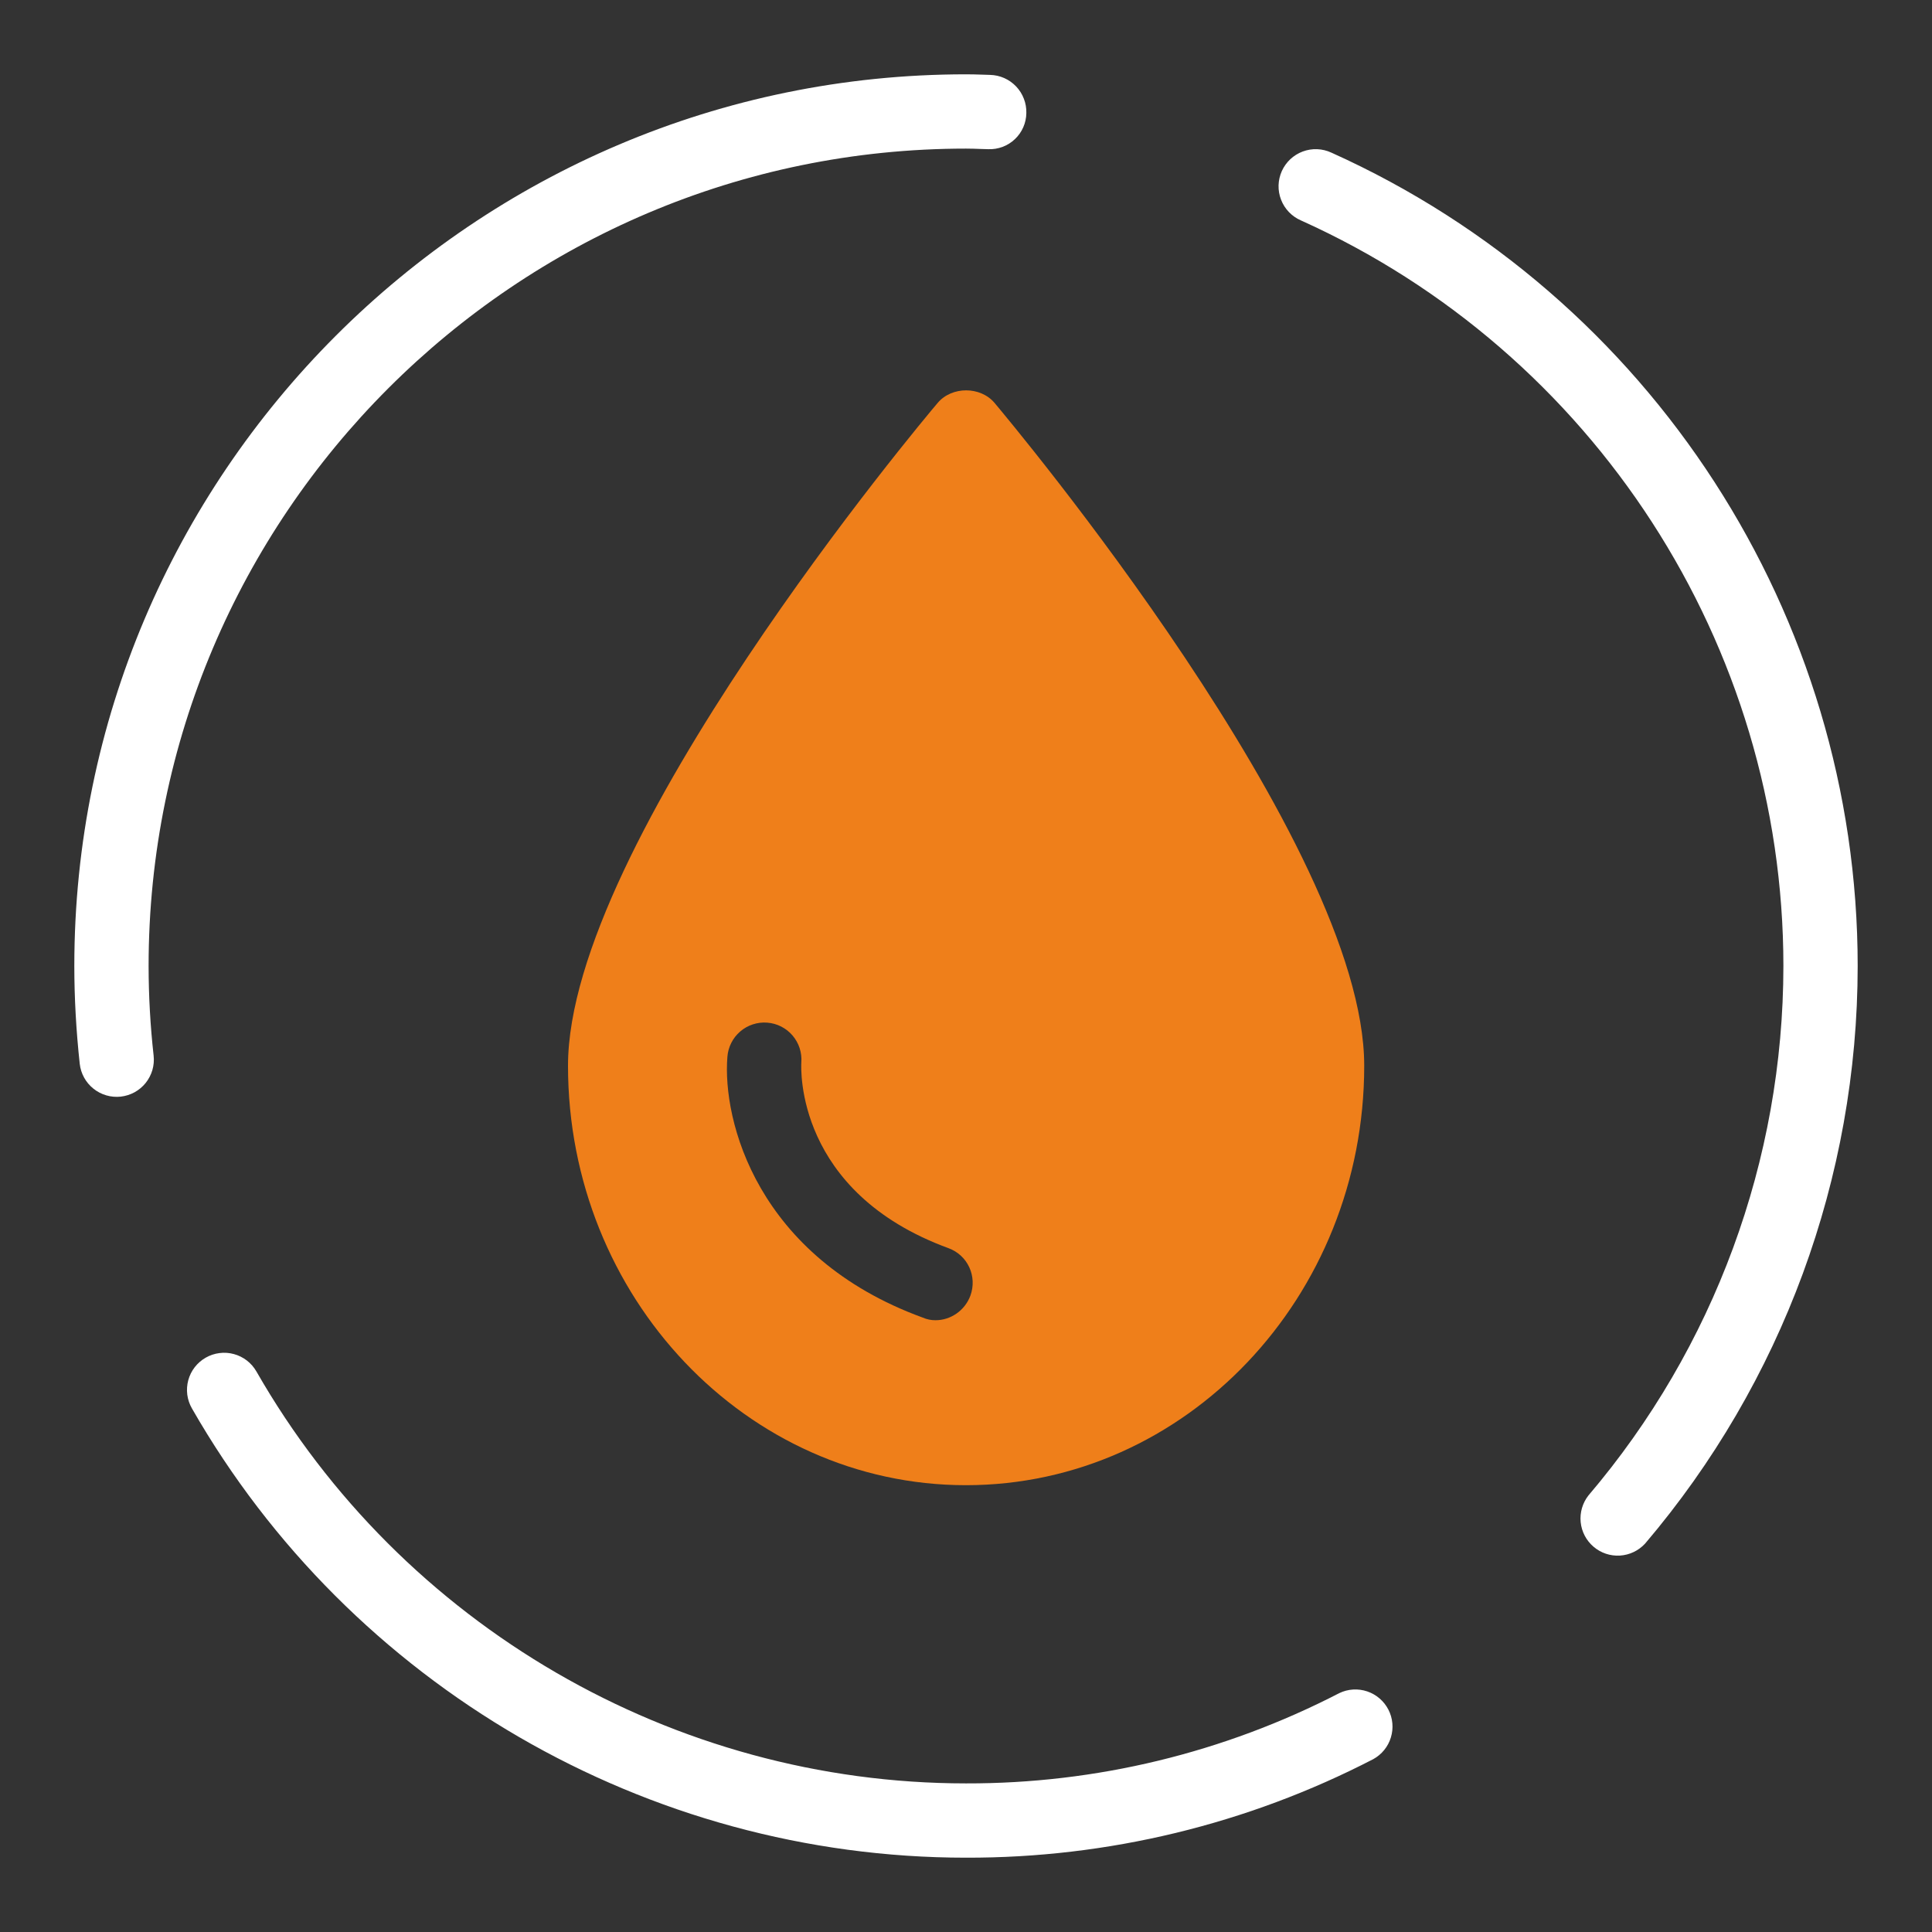 <?xml version="1.0" encoding="UTF-8"?> <svg xmlns="http://www.w3.org/2000/svg" width="60" height="60" viewBox="0 0 60 60" fill="none"><rect x="0" y="0" width="60" height="60" fill="#333333" stroke="none"/><path d="M41.594 52.581C38.01 54.433 34.034 55.395 30 55.385C20.926 55.385 12.481 50.482 7.963 42.592C7.887 42.46 7.787 42.345 7.667 42.252C7.547 42.16 7.41 42.091 7.264 42.052C7.118 42.012 6.965 42.001 6.815 42.021C6.664 42.04 6.519 42.089 6.388 42.164C6.256 42.239 6.141 42.34 6.048 42.459C5.955 42.579 5.887 42.716 5.847 42.863C5.808 43.009 5.797 43.161 5.816 43.312C5.836 43.462 5.884 43.607 5.96 43.739C10.889 52.346 20.1 57.692 30 57.692C34.401 57.703 38.739 56.654 42.648 54.632C42.911 54.487 43.108 54.246 43.195 53.958C43.283 53.671 43.255 53.361 43.118 53.094C42.98 52.827 42.745 52.624 42.46 52.528C42.175 52.432 41.865 52.451 41.594 52.581ZM30 4.615C30.15 4.615 30.3 4.62 30.45 4.626L30.691 4.633C30.843 4.639 30.994 4.614 31.137 4.561C31.279 4.507 31.409 4.426 31.519 4.321C31.63 4.216 31.718 4.091 31.779 3.951C31.84 3.812 31.872 3.662 31.874 3.51C31.878 3.358 31.852 3.207 31.797 3.066C31.743 2.924 31.661 2.795 31.557 2.685C31.452 2.575 31.327 2.486 31.189 2.425C31.05 2.363 30.9 2.33 30.749 2.326L30.526 2.319C30.352 2.313 30.175 2.308 30 2.308C14.731 2.308 2.308 14.73 2.308 30C2.308 30.99 2.365 32.012 2.476 33.035C2.509 33.339 2.662 33.618 2.901 33.809C3.019 33.904 3.155 33.975 3.3 34.017C3.446 34.06 3.598 34.073 3.749 34.057C3.899 34.04 4.045 33.994 4.178 33.922C4.311 33.849 4.429 33.75 4.524 33.632C4.618 33.514 4.689 33.378 4.732 33.233C4.774 33.087 4.788 32.935 4.771 32.784C4.668 31.86 4.616 30.93 4.615 30C4.615 16.004 16.004 4.615 30 4.615ZM41.347 4.74C41.208 4.676 41.058 4.639 40.906 4.633C40.753 4.627 40.601 4.652 40.458 4.705C40.315 4.758 40.184 4.84 40.072 4.944C39.961 5.048 39.871 5.174 39.808 5.313C39.746 5.453 39.711 5.603 39.707 5.756C39.703 5.908 39.729 6.06 39.785 6.203C39.84 6.345 39.922 6.475 40.028 6.585C40.134 6.696 40.261 6.784 40.401 6.845C49.502 10.942 55.385 20.031 55.385 30C55.382 36.026 53.236 41.855 49.33 46.443C49.146 46.678 49.06 46.975 49.089 47.272C49.119 47.569 49.263 47.843 49.49 48.036C49.717 48.23 50.01 48.328 50.308 48.31C50.606 48.292 50.885 48.159 51.088 47.94C55.348 42.933 57.689 36.574 57.692 30C57.692 19.123 51.277 9.208 41.347 4.74Z" fill="white"></path><path d="M30.886 12.512C30.448 11.993 29.559 11.993 29.121 12.512C28.648 13.066 17.64 26.197 17.64 33.097C17.64 40.285 23.19 46.124 29.998 46.124C36.817 46.124 42.367 40.285 42.367 33.097C42.367 26.197 31.348 13.066 30.886 12.512ZM30.136 40.239C29.963 40.701 29.525 41.001 29.052 41.001C28.917 41.002 28.783 40.974 28.659 40.92C23.502 39.039 22.429 34.793 22.59 32.82C22.602 32.669 22.642 32.522 22.711 32.387C22.779 32.252 22.873 32.132 22.988 32.034C23.102 31.935 23.235 31.86 23.379 31.813C23.523 31.766 23.674 31.747 23.825 31.759C23.976 31.77 24.123 31.811 24.258 31.879C24.392 31.947 24.513 32.041 24.611 32.156C24.71 32.271 24.785 32.404 24.832 32.547C24.879 32.691 24.898 32.843 24.886 32.993C24.875 33.178 24.702 37.02 29.456 38.763C30.055 38.982 30.355 39.639 30.136 40.239Z" fill="#EF7F1A"></path></svg> 